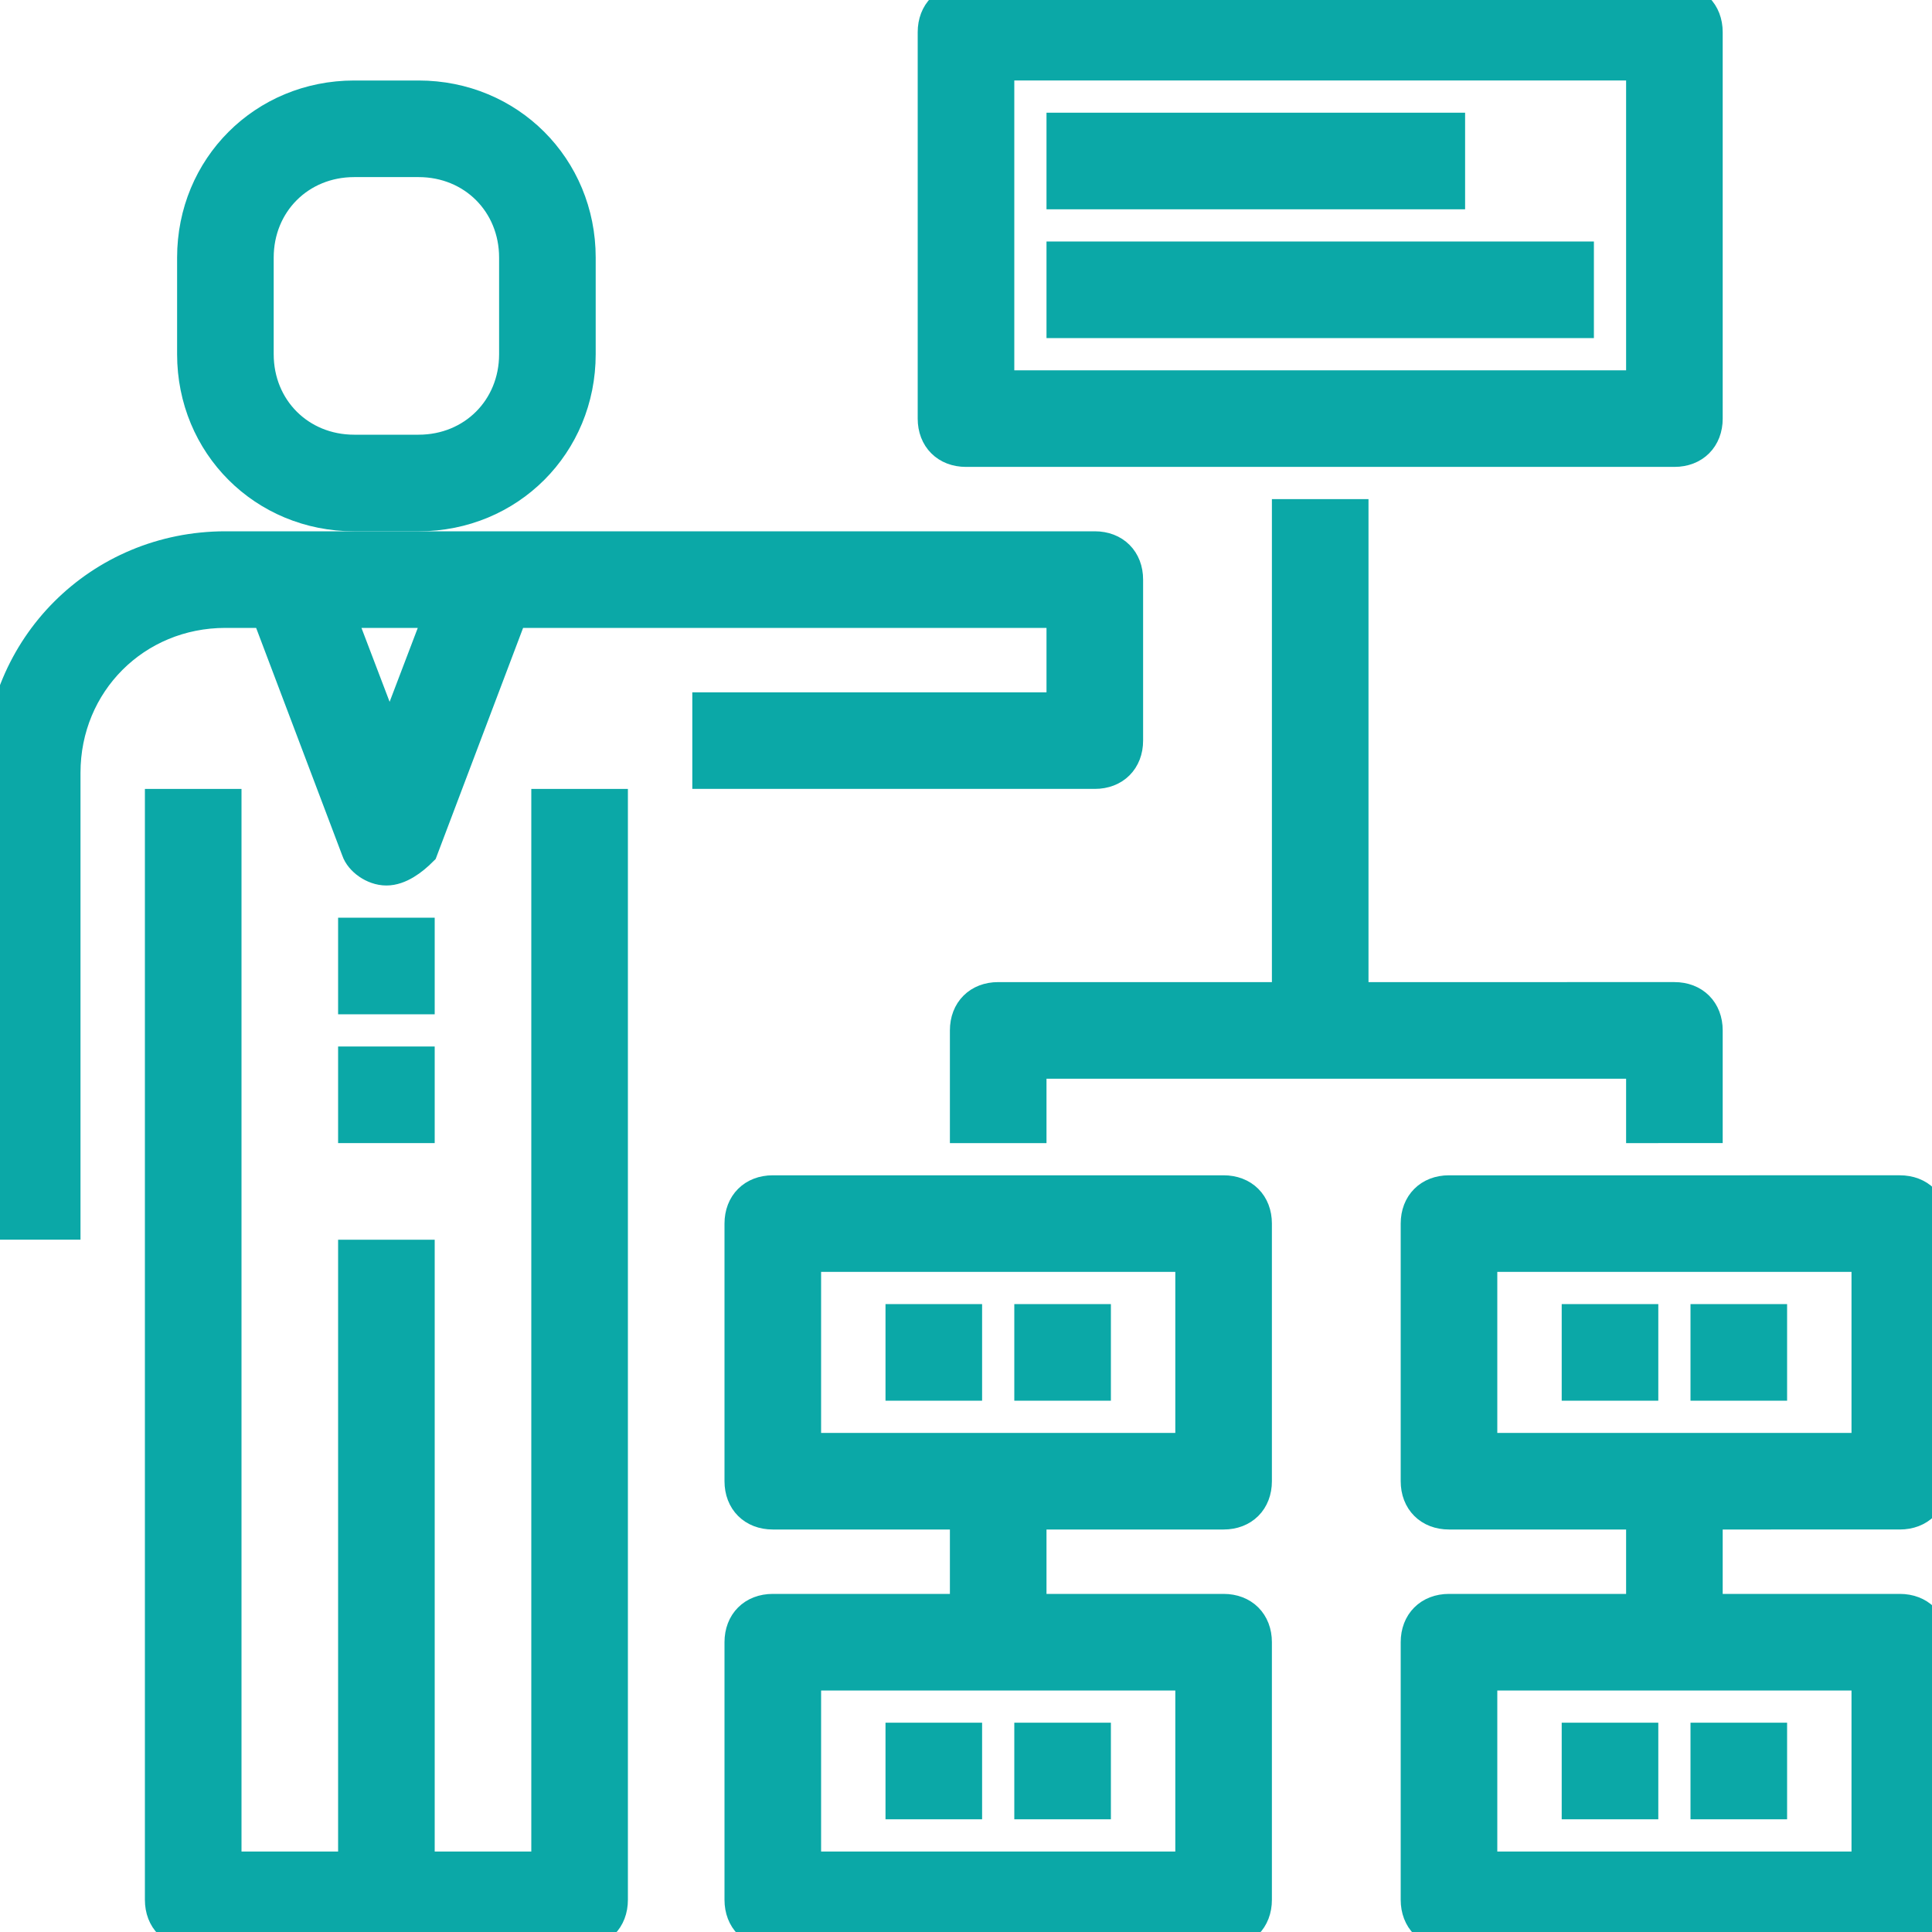 <!DOCTYPE svg PUBLIC "-//W3C//DTD SVG 1.1//EN" "http://www.w3.org/Graphics/SVG/1.1/DTD/svg11.dtd">
<!-- Uploaded to: SVG Repo, www.svgrepo.com, Transformed by: SVG Repo Mixer Tools -->
<svg fill="#0ba8a7" version="1.1" id="Capa_1" xmlns="http://www.w3.org/2000/svg" xmlns:xlink="http://www.w3.org/1999/xlink" viewBox="0 0 60 60" xml:space="preserve" width="800px" height="800px" stroke="#0ba8a7">
<g id="SVGRepo_bgCarrier" stroke-width="0"/>
<g id="SVGRepo_tracerCarrier" stroke-linecap="round" stroke-linejoin="round"/>
<g id="SVGRepo_iconCarrier"> <g> <g> <path d="M22,22v2h12c0.6,0,1-0.4,1-1v-5c0-0.6-0.4-1-1-1H7c-3.9,0-7,3.1-7,7v14h2V24c0-2.8,2.2-5,5-5h1.3l2.8,7.4 c0.1,0.3,0.5,0.6,0.9,0.6s0.8-0.3,1.1-0.6l2.8-7.4H33v3H22z M12.1,23.2L10.5,19h3.2L12.1,23.2z"/> <path d="M17,58h-4V39h-2v19H7V25H5v34c0,0.6,0.4,1,1,1h6h6c0.6,0,1-0.4,1-1V25h-2V58z"/> <rect x="11" y="29" width="2" height="2"/> <rect x="11" y="33" width="2" height="2"/> <path d="M11,16h2c2.8,0,5-2.2,5-5V8c0-2.8-2.2-5-5-5h-2C8.2,3,6,5.2,6,8v3C6,13.8,8.2,16,11,16z M8,8c0-1.7,1.3-3,3-3h2 c1.7,0,3,1.3,3,3v3c0,1.7-1.3,3-3,3h-2c-1.7,0-3-1.3-3-3V8z"/> <path d="M30,14h22c0.6,0,1-0.4,1-1V1c0-0.6-0.4-1-1-1H30c-0.6,0-1,0.4-1,1v12C29,13.6,29.4,14,30,14z M31,2h20v10H31V2z"/> <path d="M38,37H24c-0.6,0-1,0.4-1,1v8c0,0.6,0.4,1,1,1h6v3h-6c-0.6,0-1,0.4-1,1v8c0,0.6,0.4,1,1,1h14c0.6,0,1-0.4,1-1v-8 c0-0.6-0.4-1-1-1h-6v-3h6c0.6,0,1-0.4,1-1v-8C39,37.4,38.6,37,38,37z M37,58H25v-6h12V58z M37,45H25v-6h12V45z"/> <path d="M59,47c0.6,0,1-0.4,1-1v-8c0-0.6-0.4-1-1-1H45c-0.6,0-1,0.4-1,1v8c0,0.6,0.4,1,1,1h6v3h-6c-0.6,0-1,0.4-1,1v8 c0,0.6,0.4,1,1,1h14c0.6,0,1-0.4,1-1v-8c0-0.6-0.4-1-1-1h-6v-3H59z M58,58H46v-6h12V58z M46,39h12v6H46V39z"/> <path d="M53,35v-3c0-0.6-0.4-1-1-1H42V16h-2v15h-9c-0.6,0-1,0.4-1,1v3h2v-2h19v2H53z"/> <rect x="33" y="4" width="12" height="2"/> <rect x="33" y="8" width="16" height="2"/> <rect x="28" y="41" width="2" height="2"/> <rect x="32" y="41" width="2" height="2"/> <rect x="28" y="54" width="2" height="2"/> <rect x="32" y="54" width="2" height="2"/> <rect x="49" y="54" width="2" height="2"/> <rect x="53" y="54" width="2" height="2"/> <rect x="49" y="41" width="2" height="2"/> <rect x="53" y="41" width="2" height="2"/> </g> </g> </g>
</svg>